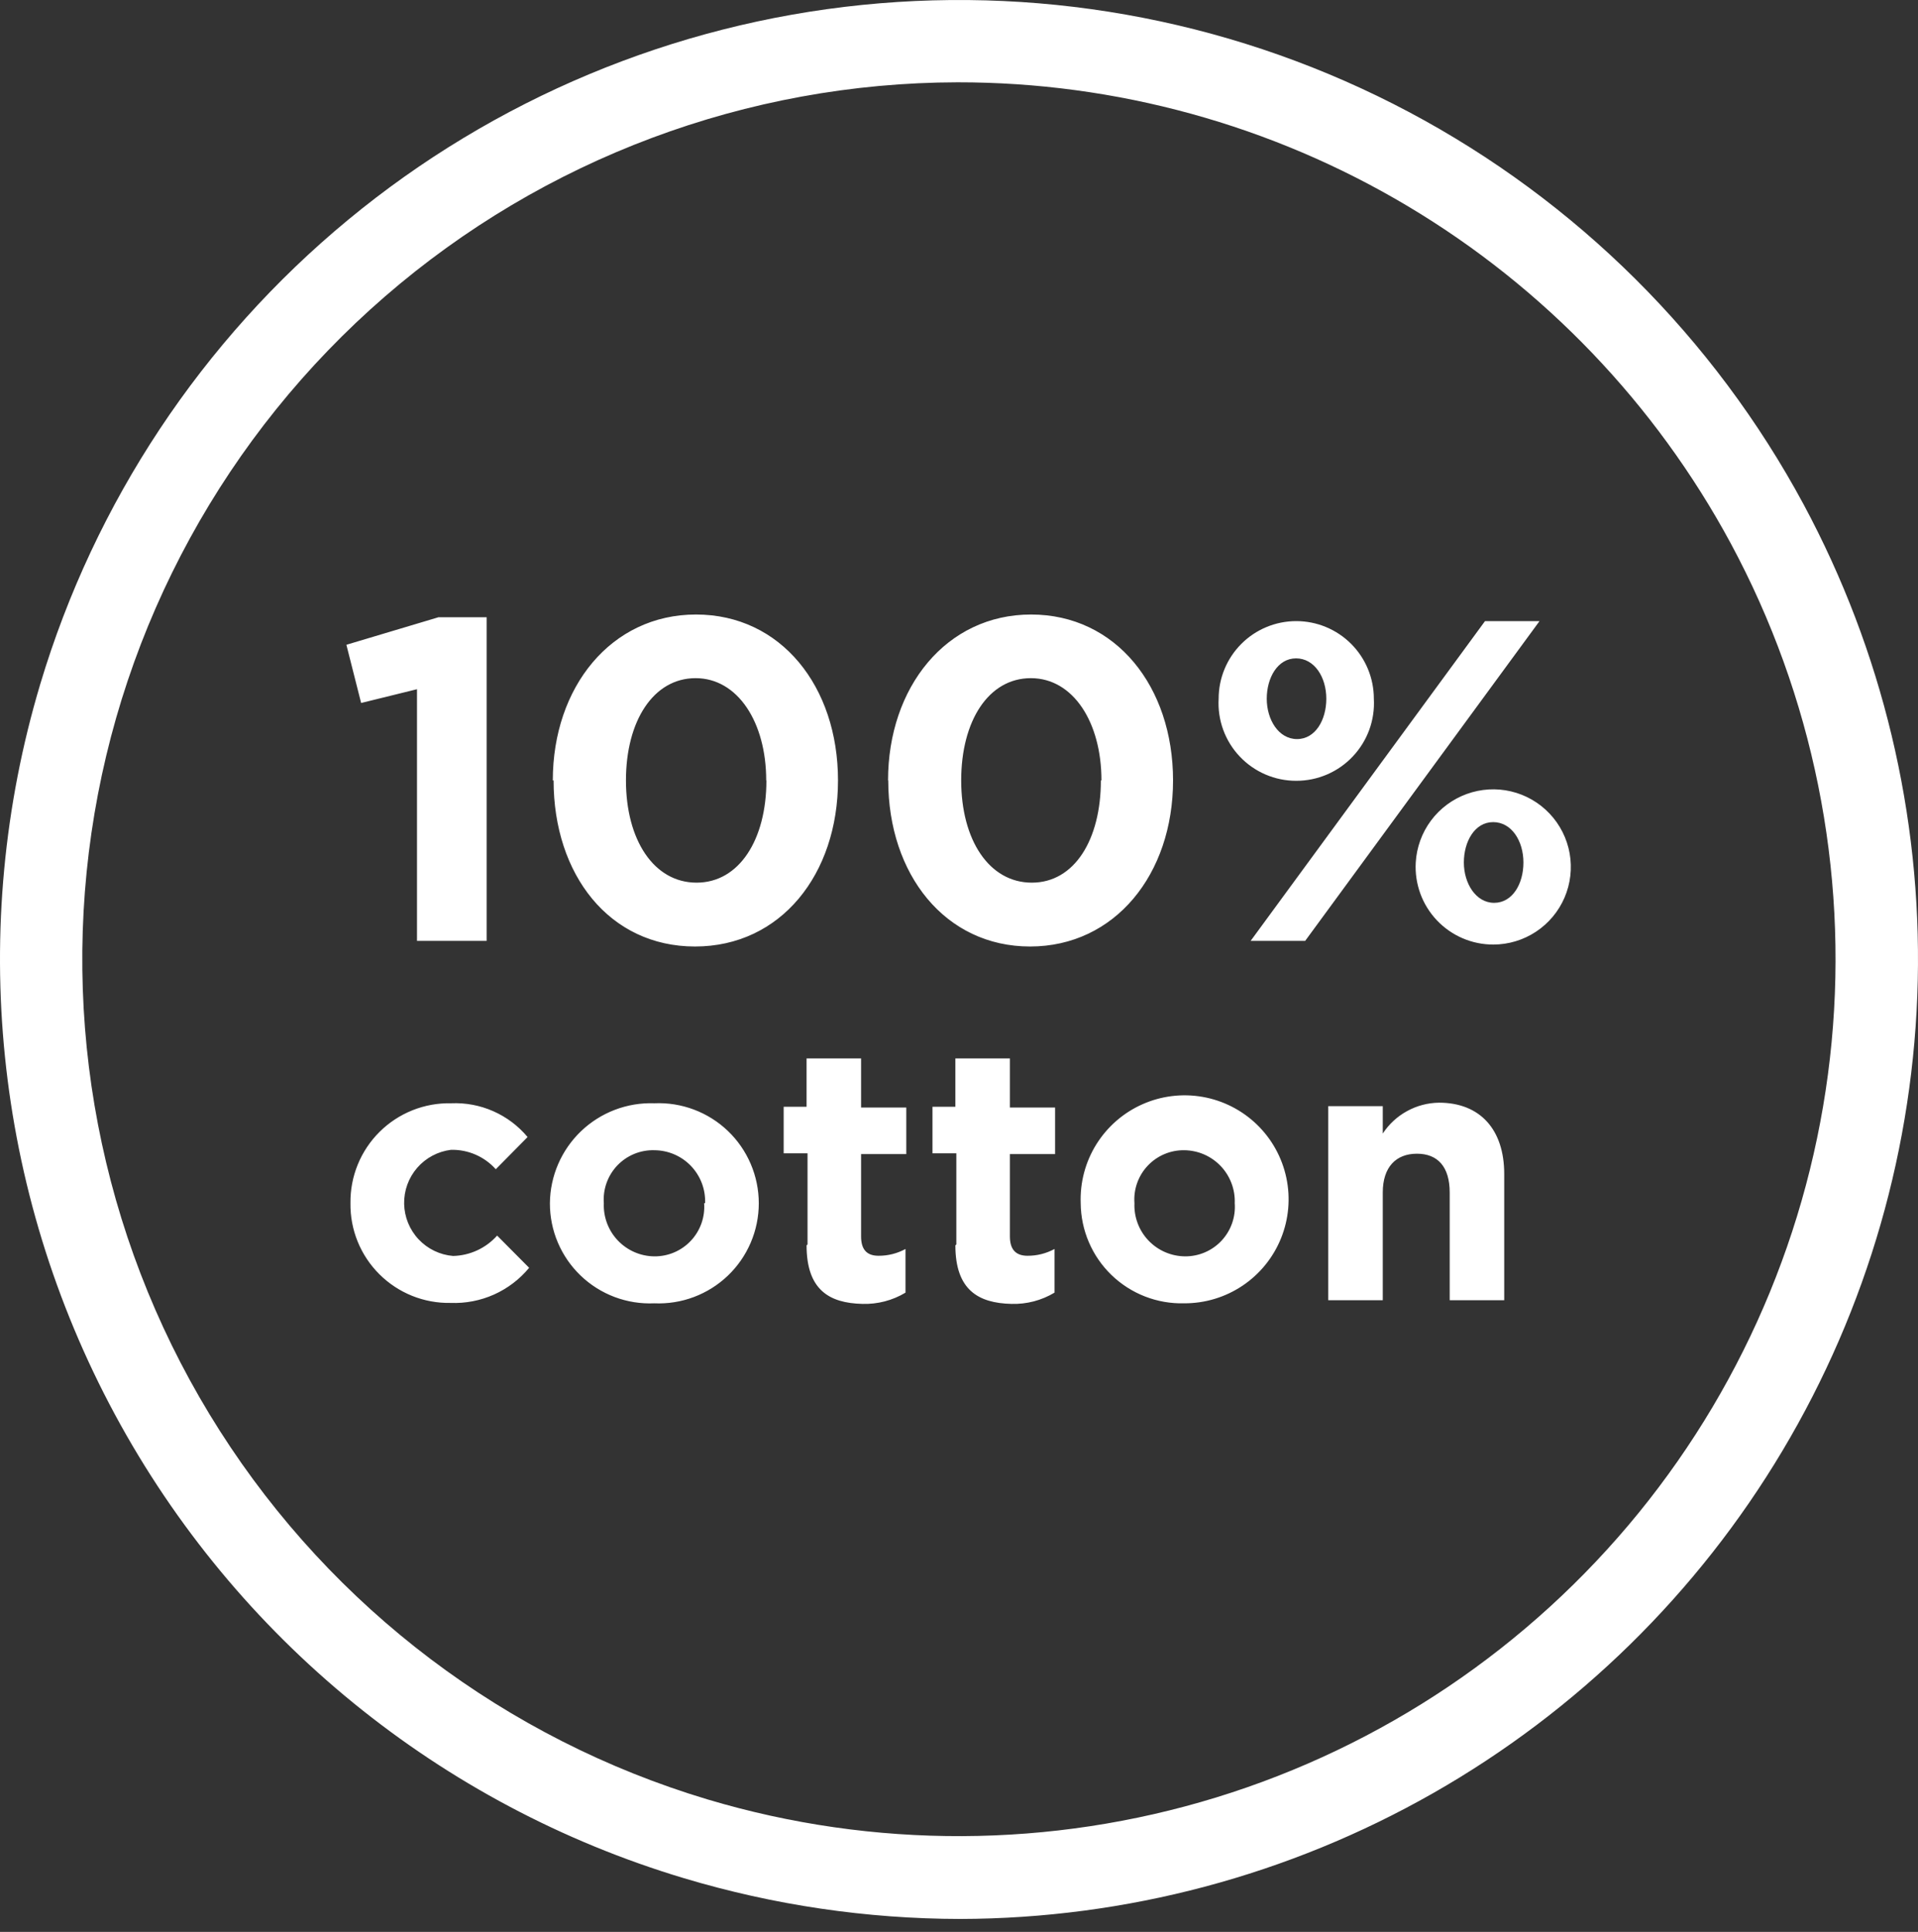 <?xml version="1.0" encoding="UTF-8"?> <svg xmlns="http://www.w3.org/2000/svg" width="140" height="141" viewBox="0 0 140 141" fill="none"><rect x="0" y="0" width="140" height="141" fill="#333333" stroke="none"/> <path d="M70.089 140.056C63.259 140.046 56.466 139.044 49.924 137.082C32.139 131.752 17.199 119.578 8.388 103.236C-0.423 86.894 -2.383 67.722 2.937 49.935C6.91 36.664 14.73 24.87 25.407 16.046C36.085 7.221 49.14 1.762 62.921 0.36C76.702 -1.043 90.59 1.675 102.826 8.168C115.062 14.661 125.097 24.637 131.662 36.836C137.388 47.499 140.255 59.464 139.982 71.564C139.71 83.665 136.308 95.488 130.107 105.883C123.907 116.278 115.119 124.889 104.601 130.878C94.083 136.866 82.193 140.029 70.089 140.056ZM69.891 6.007C54.533 6.037 39.698 11.587 28.093 21.645C16.487 31.703 8.885 45.599 6.673 60.797C4.462 75.994 7.788 91.48 16.045 104.429C24.302 117.378 36.939 126.927 51.651 131.333C63.774 134.954 76.699 134.902 88.792 131.182C100.885 127.463 111.604 120.242 119.596 110.434C127.588 100.625 132.494 88.668 133.693 76.073C134.893 63.477 132.333 50.809 126.337 39.668C120.845 29.483 112.698 20.975 102.759 15.048C92.821 9.121 81.463 5.997 69.891 6.007ZM30.438 50.303L26.36 51.308L25.284 47.06L32.01 45.049H35.522V68.67H30.438V50.303ZM40.351 56.959C40.351 50.161 44.599 44.851 50.802 44.851C57.004 44.851 61.168 50.105 61.168 56.959C61.168 63.812 56.99 69.081 50.731 69.081C44.472 69.081 40.408 63.827 40.408 56.959H40.351ZM55.928 56.959C55.928 52.71 53.846 49.496 50.773 49.496C47.7 49.496 45.69 52.611 45.69 56.959C45.69 61.306 47.729 64.421 50.844 64.421C53.96 64.421 55.942 61.278 55.942 56.959H55.928ZM64.821 56.959C64.821 50.161 69.07 44.851 75.258 44.851C81.446 44.851 85.624 50.105 85.624 56.959C85.624 63.812 81.376 69.081 75.187 69.081C68.999 69.081 64.835 63.827 64.835 56.959H64.821ZM80.398 56.959C80.398 52.71 78.331 49.496 75.244 49.496C72.157 49.496 70.16 52.611 70.16 56.959C70.16 61.306 72.199 64.421 75.315 64.421C78.43 64.421 80.356 61.278 80.356 56.959H80.398ZM88.952 50.997C88.952 49.494 89.549 48.054 90.611 46.991C91.673 45.929 93.114 45.332 94.616 45.332C96.118 45.332 97.559 45.929 98.622 46.991C99.684 48.054 100.281 49.494 100.281 50.997C100.325 51.767 100.211 52.539 99.947 53.265C99.682 53.99 99.272 54.653 98.741 55.214C98.211 55.775 97.571 56.222 96.862 56.527C96.153 56.832 95.388 56.988 94.616 56.987C93.844 56.988 93.08 56.832 92.371 56.527C91.661 56.222 91.022 55.775 90.491 55.214C89.961 54.653 89.55 53.99 89.286 53.265C89.021 52.539 88.907 51.767 88.952 50.997ZM108.395 45.332H112.374L95.268 68.67H91.288L108.395 45.332ZM96.811 50.997C96.811 49.425 95.947 48.051 94.602 48.051C93.257 48.051 92.464 49.467 92.464 50.997C92.464 52.526 93.328 53.942 94.673 53.942C96.018 53.942 96.811 52.54 96.811 50.997ZM103.339 62.949C103.403 61.844 103.789 60.783 104.448 59.895C105.108 59.008 106.013 58.333 107.052 57.953C108.091 57.574 109.219 57.507 110.295 57.761C111.372 58.015 112.35 58.579 113.11 59.383C113.87 60.186 114.378 61.195 114.572 62.284C114.765 63.373 114.636 64.495 114.199 65.511C113.762 66.527 113.038 67.393 112.114 68.002C111.191 68.611 110.11 68.937 109.004 68.939C108.232 68.94 107.468 68.784 106.758 68.479C106.049 68.174 105.409 67.727 104.879 67.166C104.348 66.605 103.938 65.942 103.673 65.216C103.409 64.491 103.295 63.719 103.339 62.949ZM111.199 62.949C111.199 61.377 110.335 60.003 108.99 60.003C107.644 60.003 106.851 61.419 106.851 62.949C106.851 64.478 107.729 65.894 109.061 65.894C110.392 65.894 111.199 64.521 111.199 62.949ZM25.581 87.816C25.567 86.849 25.749 85.89 26.114 84.996C26.479 84.101 27.021 83.289 27.707 82.608C28.393 81.928 29.209 81.392 30.106 81.034C31.004 80.675 31.964 80.502 32.931 80.523C33.987 80.477 35.041 80.675 36.008 81.103C36.976 81.53 37.832 82.175 38.51 82.987L36.188 85.337C35.777 84.879 35.273 84.514 34.708 84.27C34.143 84.025 33.532 83.906 32.916 83.921C31.96 84.039 31.081 84.508 30.45 85.236C29.819 85.964 29.48 86.901 29.499 87.865C29.519 88.828 29.895 89.75 30.555 90.453C31.215 91.155 32.112 91.588 33.072 91.667C33.681 91.652 34.281 91.512 34.833 91.257C35.386 91.001 35.881 90.635 36.287 90.18L38.623 92.531C37.929 93.371 37.05 94.039 36.056 94.484C35.061 94.928 33.977 95.137 32.888 95.094C31.926 95.112 30.971 94.935 30.078 94.576C29.186 94.216 28.375 93.681 27.693 93.002C27.011 92.323 26.473 91.514 26.11 90.624C25.747 89.732 25.567 88.778 25.581 87.816ZM40.139 87.816C40.147 86.833 40.353 85.862 40.743 84.959C41.133 84.057 41.7 83.242 42.41 82.562C43.12 81.883 43.959 81.352 44.877 81.002C45.796 80.651 46.775 80.489 47.757 80.523C48.743 80.479 49.727 80.636 50.651 80.983C51.574 81.33 52.418 81.861 53.131 82.543C53.844 83.225 54.411 84.045 54.798 84.952C55.186 85.86 55.386 86.836 55.386 87.823C55.386 88.809 55.186 89.786 54.798 90.693C54.411 91.6 53.844 92.42 53.131 93.102C52.418 93.784 51.574 94.315 50.651 94.662C49.727 95.01 48.743 95.166 47.757 95.123C46.771 95.167 45.787 95.01 44.863 94.663C43.939 94.315 43.096 93.784 42.383 93.1C41.671 92.417 41.105 91.597 40.719 90.688C40.333 89.78 40.136 88.802 40.139 87.816ZM51.467 87.816C51.486 87.317 51.405 86.82 51.228 86.353C51.051 85.887 50.782 85.461 50.438 85.1C50.093 84.74 49.679 84.452 49.221 84.254C48.763 84.057 48.27 83.953 47.771 83.95C47.267 83.934 46.766 84.025 46.299 84.216C45.832 84.407 45.411 84.695 45.062 85.059C44.714 85.424 44.446 85.858 44.276 86.332C44.106 86.807 44.037 87.313 44.075 87.816C44.054 88.314 44.134 88.812 44.309 89.279C44.484 89.746 44.751 90.173 45.095 90.535C45.438 90.897 45.851 91.186 46.308 91.386C46.766 91.585 47.258 91.691 47.757 91.696C48.257 91.701 48.753 91.602 49.213 91.406C49.673 91.21 50.087 90.92 50.429 90.555C50.772 90.191 51.034 89.759 51.201 89.287C51.367 88.815 51.434 88.314 51.397 87.816H51.467ZM58.944 90.832V84.176H57.203V80.778H58.874V77.251H62.853V80.834H66.153V84.233H62.853V90.237C62.853 91.158 63.235 91.653 64.127 91.653C64.815 91.656 65.492 91.486 66.096 91.158V94.344C65.148 94.913 64.057 95.199 62.952 95.165C60.516 95.109 58.874 94.131 58.874 90.888L58.944 90.832ZM69.806 90.832V84.176H68.064V80.778H69.735V77.251H73.715V80.834H77.014V84.233H73.715V90.237C73.715 91.158 74.111 91.653 75.003 91.653C75.691 91.656 76.367 91.486 76.972 91.158V94.344C76.024 94.913 74.933 95.199 73.828 95.165C71.392 95.109 69.735 94.131 69.735 90.888L69.806 90.832ZM78.883 87.816C78.827 86.302 79.224 84.807 80.024 83.521C80.825 82.236 81.991 81.219 83.374 80.602C84.757 79.984 86.292 79.794 87.784 80.057C89.275 80.319 90.654 81.022 91.743 82.074C92.832 83.126 93.581 84.48 93.894 85.962C94.208 87.443 94.071 88.984 93.501 90.388C92.932 91.791 91.955 92.991 90.698 93.835C89.441 94.679 87.96 95.127 86.445 95.123C85.466 95.149 84.492 94.98 83.579 94.625C82.667 94.271 81.834 93.737 81.13 93.057C80.426 92.377 79.864 91.563 79.479 90.663C79.093 89.763 78.891 88.795 78.883 87.816ZM90.127 87.816C90.146 87.318 90.065 86.822 89.889 86.357C89.713 85.891 89.446 85.466 89.103 85.105C88.759 84.745 88.347 84.457 87.891 84.258C87.434 84.06 86.943 83.955 86.445 83.95C85.946 83.942 85.45 84.039 84.99 84.234C84.531 84.429 84.116 84.717 83.774 85.081C83.431 85.444 83.168 85.875 83.002 86.346C82.835 86.817 82.769 87.317 82.806 87.816C82.785 88.315 82.865 88.814 83.041 89.282C83.217 89.75 83.485 90.178 83.83 90.54C84.175 90.902 84.59 91.191 85.049 91.39C85.508 91.588 86.002 91.692 86.502 91.696C87.001 91.699 87.495 91.599 87.953 91.402C88.412 91.205 88.824 90.915 89.165 90.55C89.505 90.185 89.767 89.754 89.932 89.284C90.098 88.813 90.164 88.313 90.127 87.816ZM96.953 80.735H100.932V82.732C101.38 82.049 101.988 81.486 102.705 81.094C103.421 80.701 104.222 80.49 105.039 80.48C108.055 80.48 109.797 82.463 109.797 85.677V94.896H105.818V87.037C105.818 85.153 104.94 84.204 103.424 84.204C101.909 84.204 100.932 85.168 100.932 87.037V94.896H96.953V80.735Z" fill="white"></path> </svg> 